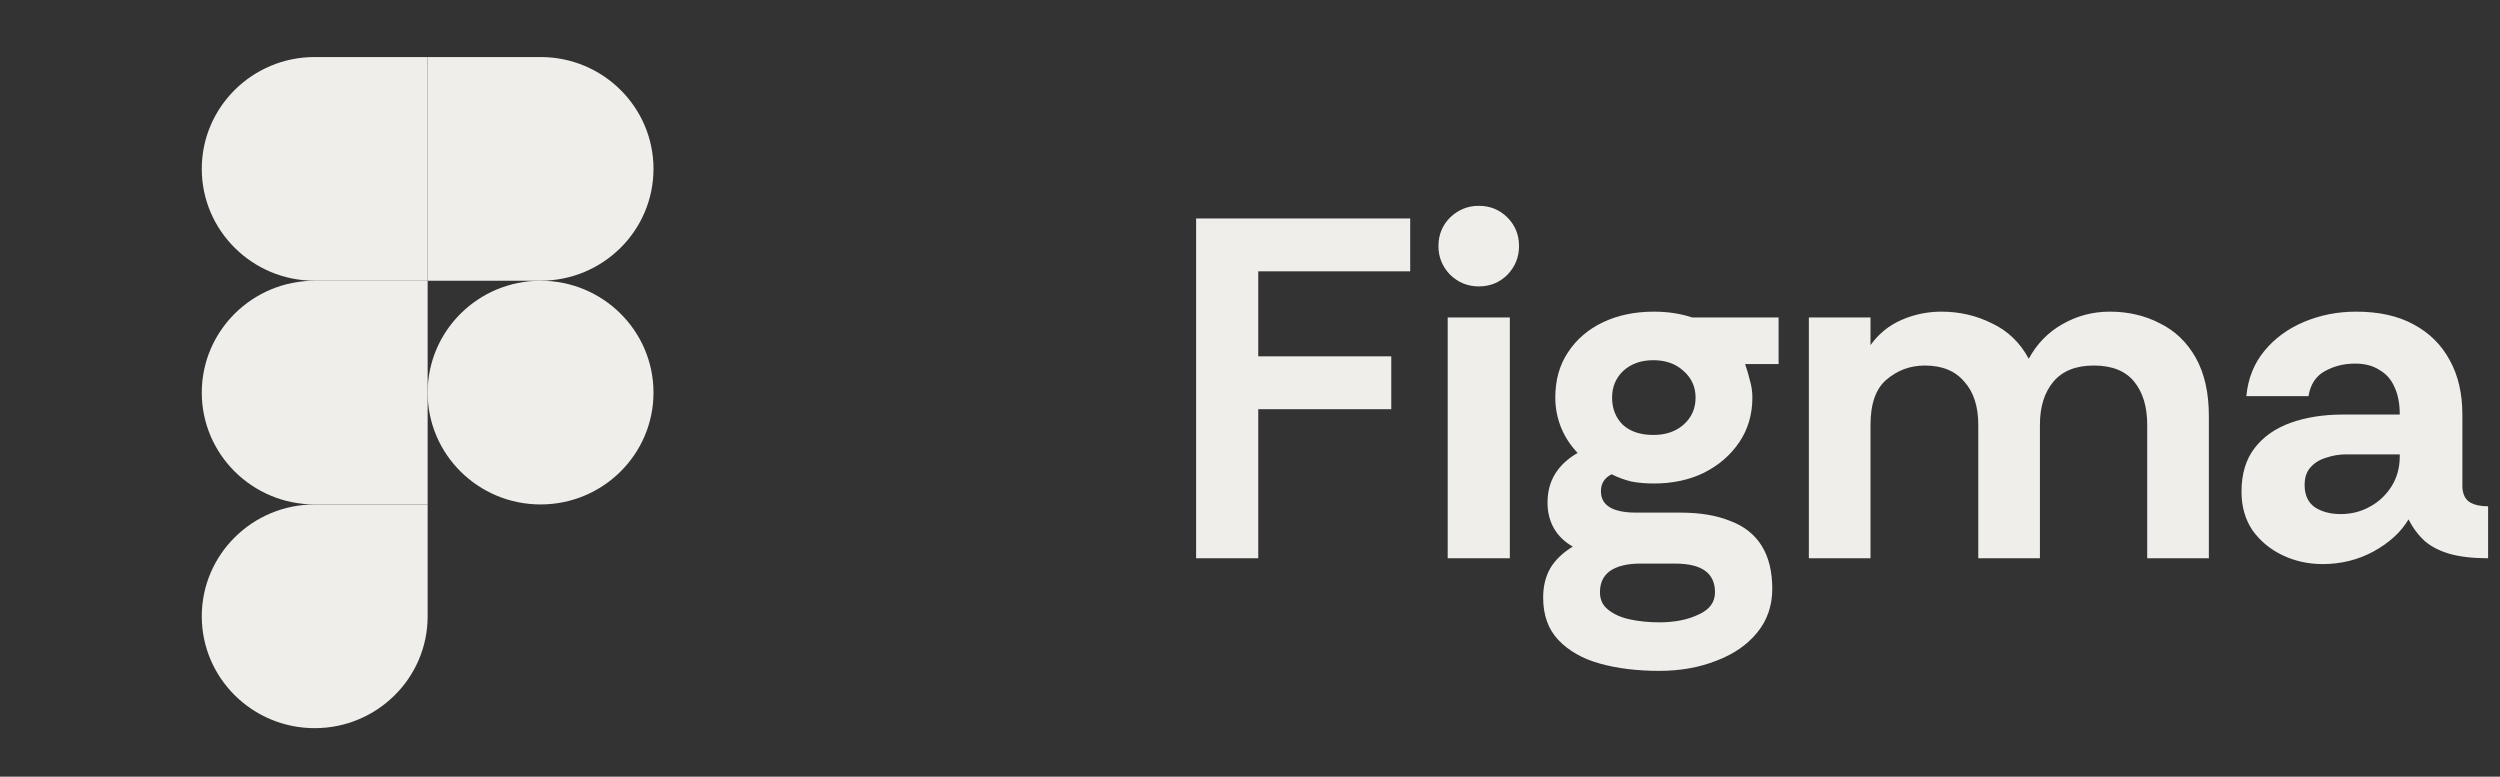 <svg width="103" height="32" viewBox="0 0 103 32" fill="none" xmlns="http://www.w3.org/2000/svg">
<rect x="0" y="0" width="103" height="32" fill="#333333" stroke="none"/>
<g clip-path="url(#clip0_3_1838)">
<path d="M12.966 30C15.534 30 17.619 27.935 17.619 25.392V20.783H12.966C10.398 20.783 8.313 22.848 8.313 25.392C8.313 27.935 10.398 30 12.966 30Z" fill="#EFEEEA"/>
<path d="M8.313 16.175C8.313 13.631 10.398 11.566 12.966 11.566H17.619V20.783H12.966C10.398 20.783 8.313 18.719 8.313 16.175Z" fill="#EFEEEA"/>
<path d="M8.313 6.958C8.313 4.414 10.398 2.35 12.966 2.35H17.619V11.566H12.966C10.398 11.566 8.313 9.502 8.313 6.958Z" fill="#EFEEEA"/>
<path d="M17.619 2.35H22.272C24.84 2.35 26.924 4.414 26.924 6.958C26.924 9.502 24.84 11.566 22.272 11.566H17.619V2.35Z" fill="#EFEEEA"/>
<path d="M26.924 16.175C26.924 18.719 24.84 20.783 22.272 20.783C19.703 20.783 17.619 18.719 17.619 16.175C17.619 13.631 19.703 11.566 22.272 11.566C24.84 11.566 26.924 13.631 26.924 16.175Z" fill="#EFEEEA"/>
</g>
<path d="M49.28 23V9H58.1V11.18H51.84V14.68H57.32V16.86H51.84V23H49.28ZM60.925 11.8C60.471 11.8 60.078 11.64 59.745 11.32C59.425 10.987 59.264 10.593 59.264 10.14C59.264 9.673 59.425 9.28 59.745 8.96C60.078 8.64 60.471 8.48 60.925 8.48C61.391 8.48 61.785 8.64 62.105 8.96C62.425 9.28 62.584 9.673 62.584 10.14C62.584 10.593 62.425 10.987 62.105 11.32C61.785 11.64 61.391 11.8 60.925 11.8ZM59.645 23V13.08H62.205V23H59.645ZM68.358 27.64C67.451 27.64 66.638 27.54 65.918 27.34C65.198 27.14 64.625 26.813 64.198 26.36C63.785 25.92 63.578 25.34 63.578 24.62C63.578 24.153 63.678 23.747 63.878 23.4C64.078 23.067 64.385 22.773 64.798 22.52C64.451 22.32 64.192 22.067 64.018 21.76C63.845 21.453 63.758 21.1 63.758 20.7C63.758 19.82 64.171 19.14 64.998 18.66C64.705 18.353 64.478 18.007 64.318 17.62C64.158 17.22 64.078 16.807 64.078 16.38C64.078 15.66 64.251 15.04 64.598 14.52C64.945 13.987 65.425 13.573 66.038 13.28C66.651 12.987 67.352 12.84 68.138 12.84C68.712 12.84 69.238 12.92 69.718 13.08H73.278V15H71.898C71.978 15.227 72.045 15.453 72.098 15.68C72.165 15.907 72.198 16.14 72.198 16.38C72.198 17.073 72.018 17.687 71.658 18.22C71.298 18.753 70.811 19.173 70.198 19.48C69.598 19.773 68.912 19.92 68.138 19.92C67.805 19.92 67.498 19.893 67.218 19.84C66.938 19.773 66.665 19.673 66.398 19.54C66.105 19.687 65.958 19.92 65.958 20.24C65.958 20.827 66.445 21.12 67.418 21.12H69.238C70.038 21.12 70.718 21.233 71.278 21.46C71.852 21.673 72.285 22.013 72.578 22.48C72.871 22.947 73.018 23.54 73.018 24.26C73.018 24.953 72.811 25.553 72.398 26.06C71.985 26.567 71.425 26.953 70.718 27.22C70.011 27.5 69.225 27.64 68.358 27.64ZM68.358 25.64C68.998 25.64 69.538 25.533 69.978 25.32C70.431 25.12 70.658 24.813 70.658 24.4C70.658 23.613 70.112 23.22 69.018 23.22H67.578C67.045 23.22 66.632 23.32 66.338 23.52C66.058 23.72 65.918 24.013 65.918 24.4C65.918 24.707 66.031 24.947 66.258 25.12C66.485 25.307 66.785 25.44 67.158 25.52C67.531 25.6 67.931 25.64 68.358 25.64ZM68.118 17.92C68.625 17.92 69.038 17.78 69.358 17.5C69.692 17.207 69.858 16.833 69.858 16.38C69.858 15.94 69.692 15.573 69.358 15.28C69.038 14.987 68.625 14.84 68.118 14.84C67.612 14.84 67.198 14.987 66.878 15.28C66.572 15.573 66.418 15.94 66.418 16.38C66.418 16.833 66.565 17.207 66.858 17.5C67.165 17.78 67.585 17.92 68.118 17.92ZM74.525 23V13.08H77.065V14.22C77.398 13.753 77.825 13.407 78.345 13.18C78.865 12.953 79.412 12.84 79.985 12.84C80.732 12.84 81.425 13 82.065 13.32C82.718 13.627 83.225 14.113 83.585 14.78C83.918 14.167 84.378 13.693 84.965 13.36C85.565 13.013 86.218 12.84 86.925 12.84C87.685 12.84 88.372 13 88.985 13.32C89.612 13.627 90.105 14.1 90.465 14.74C90.825 15.38 91.005 16.18 91.005 17.14V23H88.465V17.5C88.465 16.753 88.285 16.16 87.925 15.72C87.565 15.28 87.012 15.06 86.265 15.06C85.532 15.06 84.978 15.28 84.605 15.72C84.232 16.16 84.045 16.753 84.045 17.5V23H81.505V17.5C81.505 16.74 81.312 16.147 80.925 15.72C80.552 15.28 80.012 15.06 79.305 15.06C78.705 15.06 78.178 15.253 77.725 15.64C77.285 16.013 77.065 16.633 77.065 17.5V23H74.525ZM95.69 23.24C95.103 23.24 94.557 23.12 94.05 22.88C93.543 22.64 93.13 22.3 92.81 21.86C92.503 21.407 92.35 20.873 92.35 20.26C92.35 19.527 92.53 18.927 92.89 18.46C93.25 17.993 93.743 17.647 94.37 17.42C95.01 17.193 95.723 17.08 96.51 17.08H98.87C98.87 16.627 98.797 16.247 98.65 15.94C98.517 15.633 98.31 15.4 98.03 15.24C97.763 15.067 97.43 14.98 97.03 14.98C96.563 14.98 96.143 15.087 95.77 15.3C95.41 15.5 95.19 15.84 95.11 16.32H92.55C92.617 15.6 92.863 14.98 93.29 14.46C93.717 13.94 94.263 13.54 94.93 13.26C95.597 12.98 96.31 12.84 97.07 12.84C98.003 12.84 98.79 13.013 99.43 13.36C100.083 13.707 100.583 14.2 100.93 14.84C101.277 15.467 101.45 16.213 101.45 17.08V20.1C101.477 20.393 101.583 20.593 101.77 20.7C101.957 20.807 102.203 20.86 102.51 20.86V23C101.883 23 101.357 22.94 100.93 22.82C100.517 22.7 100.177 22.527 99.91 22.3C99.643 22.06 99.417 21.76 99.23 21.4C98.923 21.92 98.443 22.36 97.79 22.72C97.15 23.067 96.45 23.24 95.69 23.24ZM96.43 21.18C96.87 21.18 97.27 21.08 97.63 20.88C98.003 20.68 98.303 20.4 98.53 20.04C98.757 19.68 98.87 19.267 98.87 18.8V18.72H96.67C96.377 18.72 96.097 18.767 95.83 18.86C95.563 18.94 95.35 19.073 95.19 19.26C95.03 19.433 94.95 19.673 94.95 19.98C94.95 20.393 95.09 20.7 95.37 20.9C95.663 21.087 96.017 21.18 96.43 21.18Z" fill="#EFEEEA"/>
<defs>
<clipPath id="clip0_3_1838">
<rect width="18.611" height="27.65" fill="white" transform="translate(8.313 2.35)"/>
</clipPath>
</defs>
</svg>
